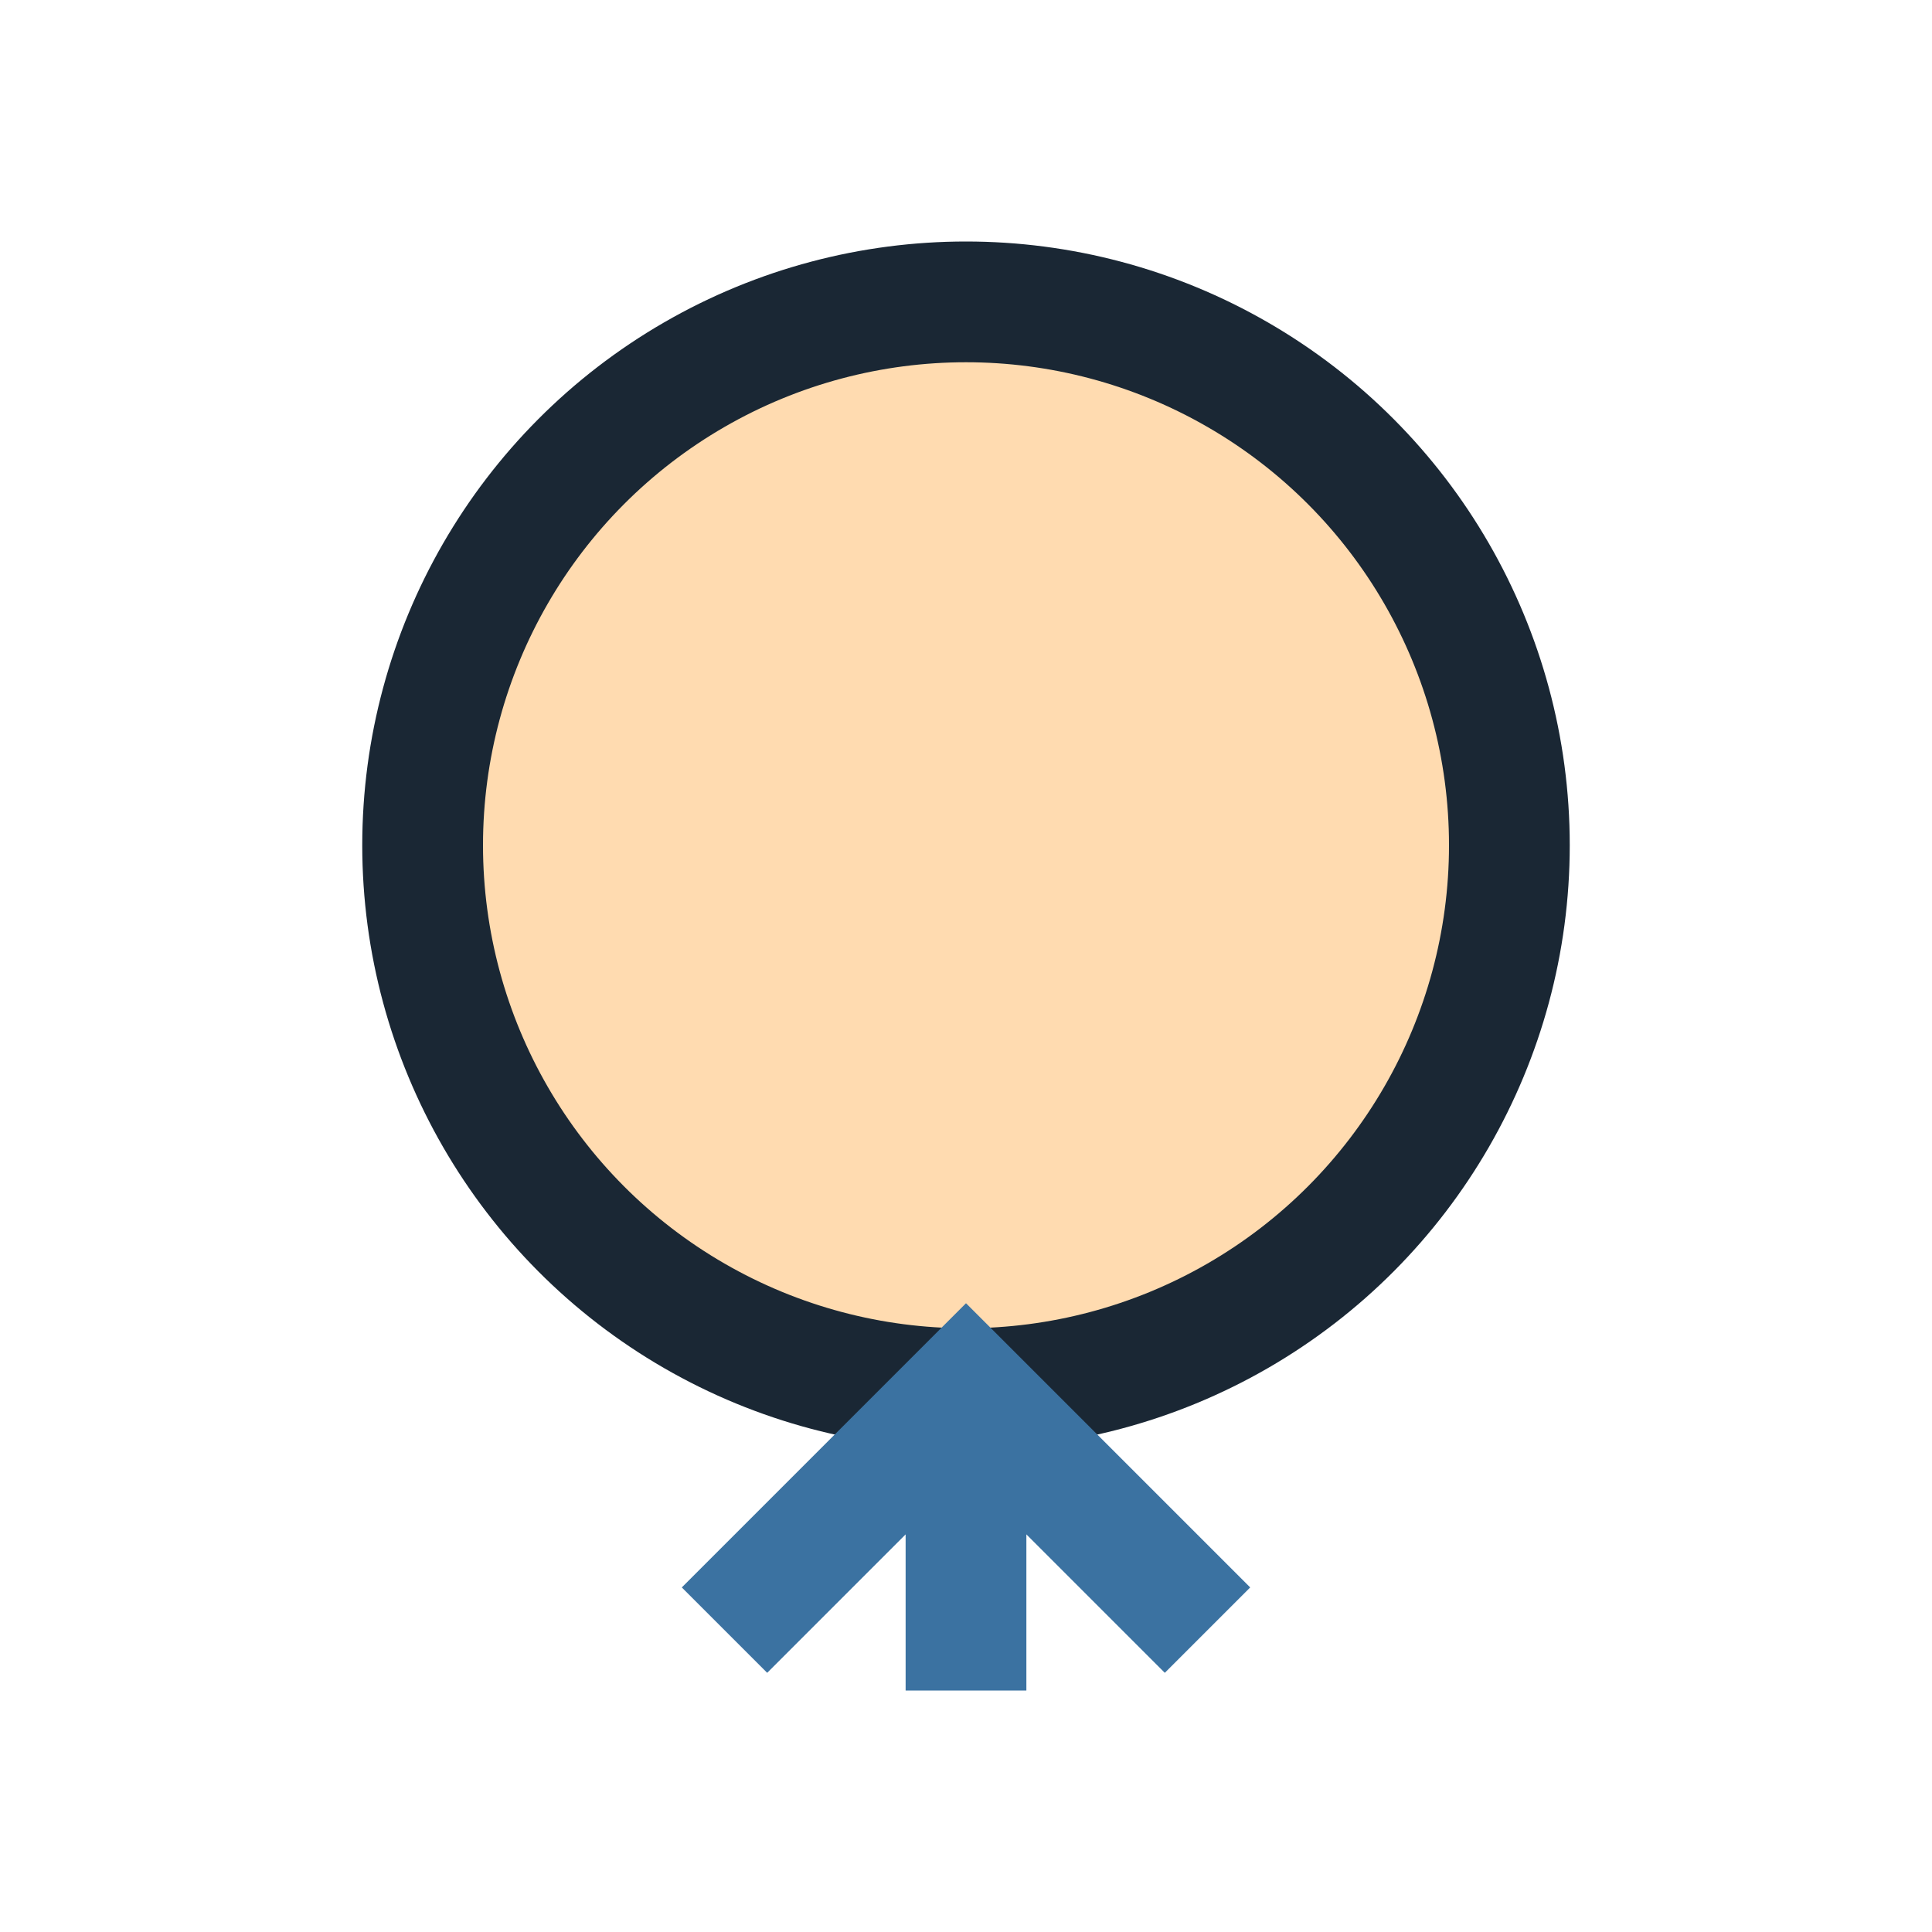 <?xml version="1.0" encoding="UTF-8"?>
<svg xmlns="http://www.w3.org/2000/svg" width="32" height="32" viewBox="0 0 32 32"><circle cx="16" cy="14" r="9" fill="#FFDBB0" stroke="#1A2734" stroke-width="2"/><path d="M16 23v5M12 27l4-4 4 4" stroke="#3B72A1" stroke-width="2" fill="none"/></svg>